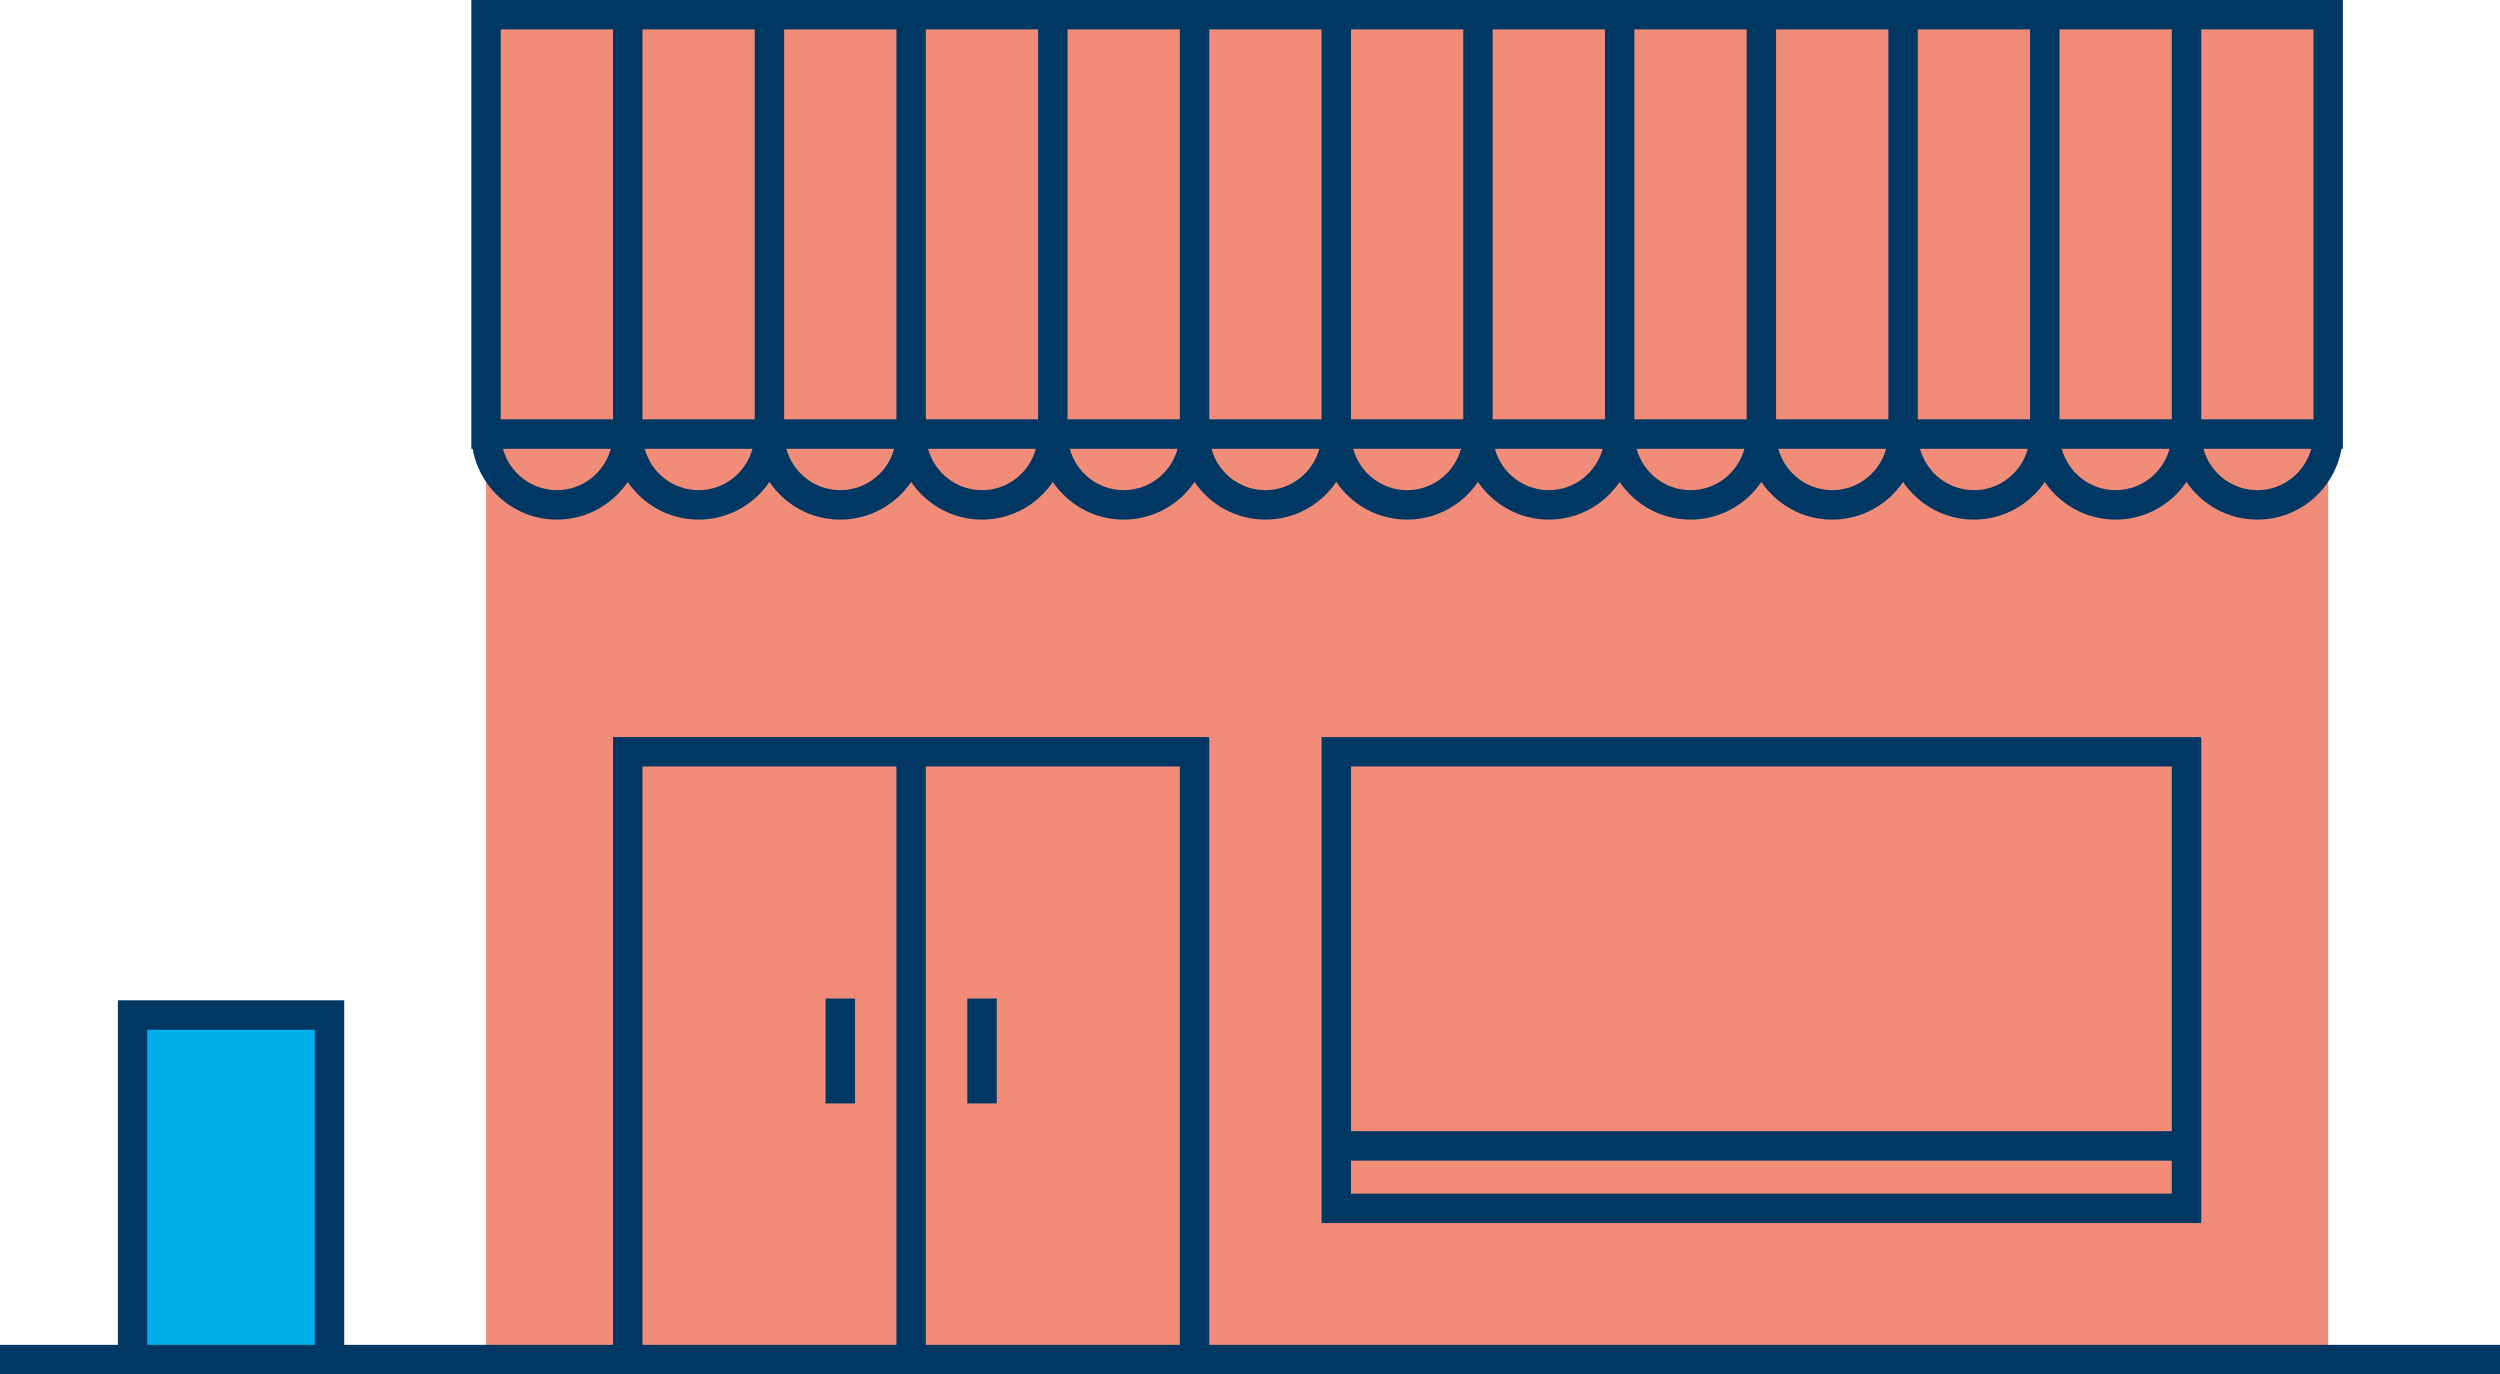 <?xml version="1.0" encoding="UTF-8"?> <svg xmlns="http://www.w3.org/2000/svg" id="Layer_2" viewBox="0 0 56.538 31.08"><defs><style>.cls-1{fill:#f18c79;}.cls-1,.cls-2,.cls-3{stroke-width:0px;}.cls-2{fill:#00afe9;}.cls-3{fill:#003863;}</style></defs><g id="Layer_1-2"><rect class="cls-1" x="10.992" y=".332" width="41.661" height="30.415"></rect><rect class="cls-2" x="2.927" y="22.825" width="4.453" height="7.792"></rect><path class="cls-3" d="M49.116,25.582h-18.562v-8.248h18.562v8.248ZM30.553,26.248h18.562v.746h-18.562v-.746ZM29.888,27.66h19.894v-10.991h-19.894v10.991Z"></path><path class="cls-3" d="M11.324.665h2.539v8.818h-2.539V.665ZM52.32,9.483h-2.539V.665h2.539v8.818ZM51.05,11.085c-.584,0-1.072-.398-1.22-.936h2.44c-.148.538-.636.936-1.22.936M47.846,11.085c-.585,0-1.073-.398-1.22-.936h2.439c-.147.538-.635.936-1.219.936M44.641,11.085c-.585,0-1.073-.398-1.22-.936h2.439c-.147.538-.635.936-1.219.936M41.436,11.085c-.584,0-1.072-.398-1.22-.936h2.44c-.148.538-.636.936-1.22.936M38.231,11.085c-.584,0-1.072-.398-1.219-.936h2.439c-.147.538-.636.936-1.22.936M35.027,11.085c-.585,0-1.073-.398-1.22-.936h2.439c-.147.538-.635.936-1.219.936M31.822,11.085c-.584,0-1.072-.398-1.22-.936h2.44c-.148.538-.636.936-1.22.936M28.617,11.085c-.584,0-1.072-.398-1.22-.936h2.44c-.147.538-.636.936-1.22.936M25.413,11.085c-.585,0-1.073-.398-1.22-.936h2.439c-.147.538-.635.936-1.219.936M22.208,11.085c-.584,0-1.073-.398-1.22-.936h2.439c-.147.538-.635.936-1.219.936M19.003,11.085c-.584,0-1.072-.398-1.22-.936h2.44c-.147.538-.636.936-1.22.936M15.799,11.085c-.585,0-1.073-.398-1.22-.936h2.439c-.147.538-.635.936-1.219.936M17.068,9.483h-2.539V.665h2.539v8.818ZM20.273,9.483h-2.539V.665h2.539v8.818ZM23.477,9.483h-2.539V.665h2.539v8.818ZM26.682,9.483h-2.539V.665h2.539v8.818ZM29.887,9.483h-2.539V.665h2.539v8.818ZM33.092,9.483h-2.539V.665h2.539v8.818ZM36.296,9.483h-2.539V.665h2.539v8.818ZM39.501,9.483h-2.539V.665h2.539v8.818ZM42.706,9.483h-2.539V.665h2.539v8.818ZM45.91,9.483h-2.539V.665h2.539v8.818ZM46.576.665h2.539v8.818h-2.539V.665ZM12.594,11.085c-.584,0-1.073-.398-1.22-.936h2.44c-.148.538-.636.936-1.22.936M12.594,11.751c.666,0,1.254-.338,1.602-.852.349.514.937.852,1.603.852.665,0,1.254-.338,1.602-.852.348.514.936.852,1.602.852.666,0,1.254-.338,1.603-.852.348.514.936.852,1.602.852.666,0,1.254-.338,1.602-.852.348.514.937.852,1.603.852.665,0,1.253-.338,1.602-.852.348.514.936.852,1.602.852.666,0,1.254-.338,1.603-.852.348.514.936.852,1.602.852.666,0,1.254-.338,1.602-.852.349.514.937.852,1.603.852.665,0,1.254-.338,1.602-.852.348.514.937.852,1.602.852.666,0,1.254-.338,1.603-.852.348.514.936.852,1.602.852.666,0,1.254-.338,1.602-.852.349.514.937.852,1.603.852.665,0,1.254-.338,1.602-.852.348.514.937.852,1.603.852.665,0,1.253-.338,1.602-.852.348.514.936.852,1.602.852.953,0,1.746-.694,1.904-1.602h.031V0H10.659v10.149h.03c.159.908.951,1.602,1.905,1.602"></path><path class="cls-3" d="M14.529,17.334h5.744v13.08h-5.744v-13.08ZM26.682,30.414h-5.744v-13.08h5.744v13.08ZM3.331,23.288h3.788v7.126h-3.788v-7.126ZM27.348,30.414v-13.746h-13.484v13.746h-6.079v-7.792H2.666v7.792H0v.666h56.538v-.666h-29.19Z"></path><rect class="cls-3" x="21.876" y="22.582" width=".666" height="2.372"></rect><rect class="cls-3" x="18.671" y="22.582" width=".666" height="2.372"></rect></g></svg> 